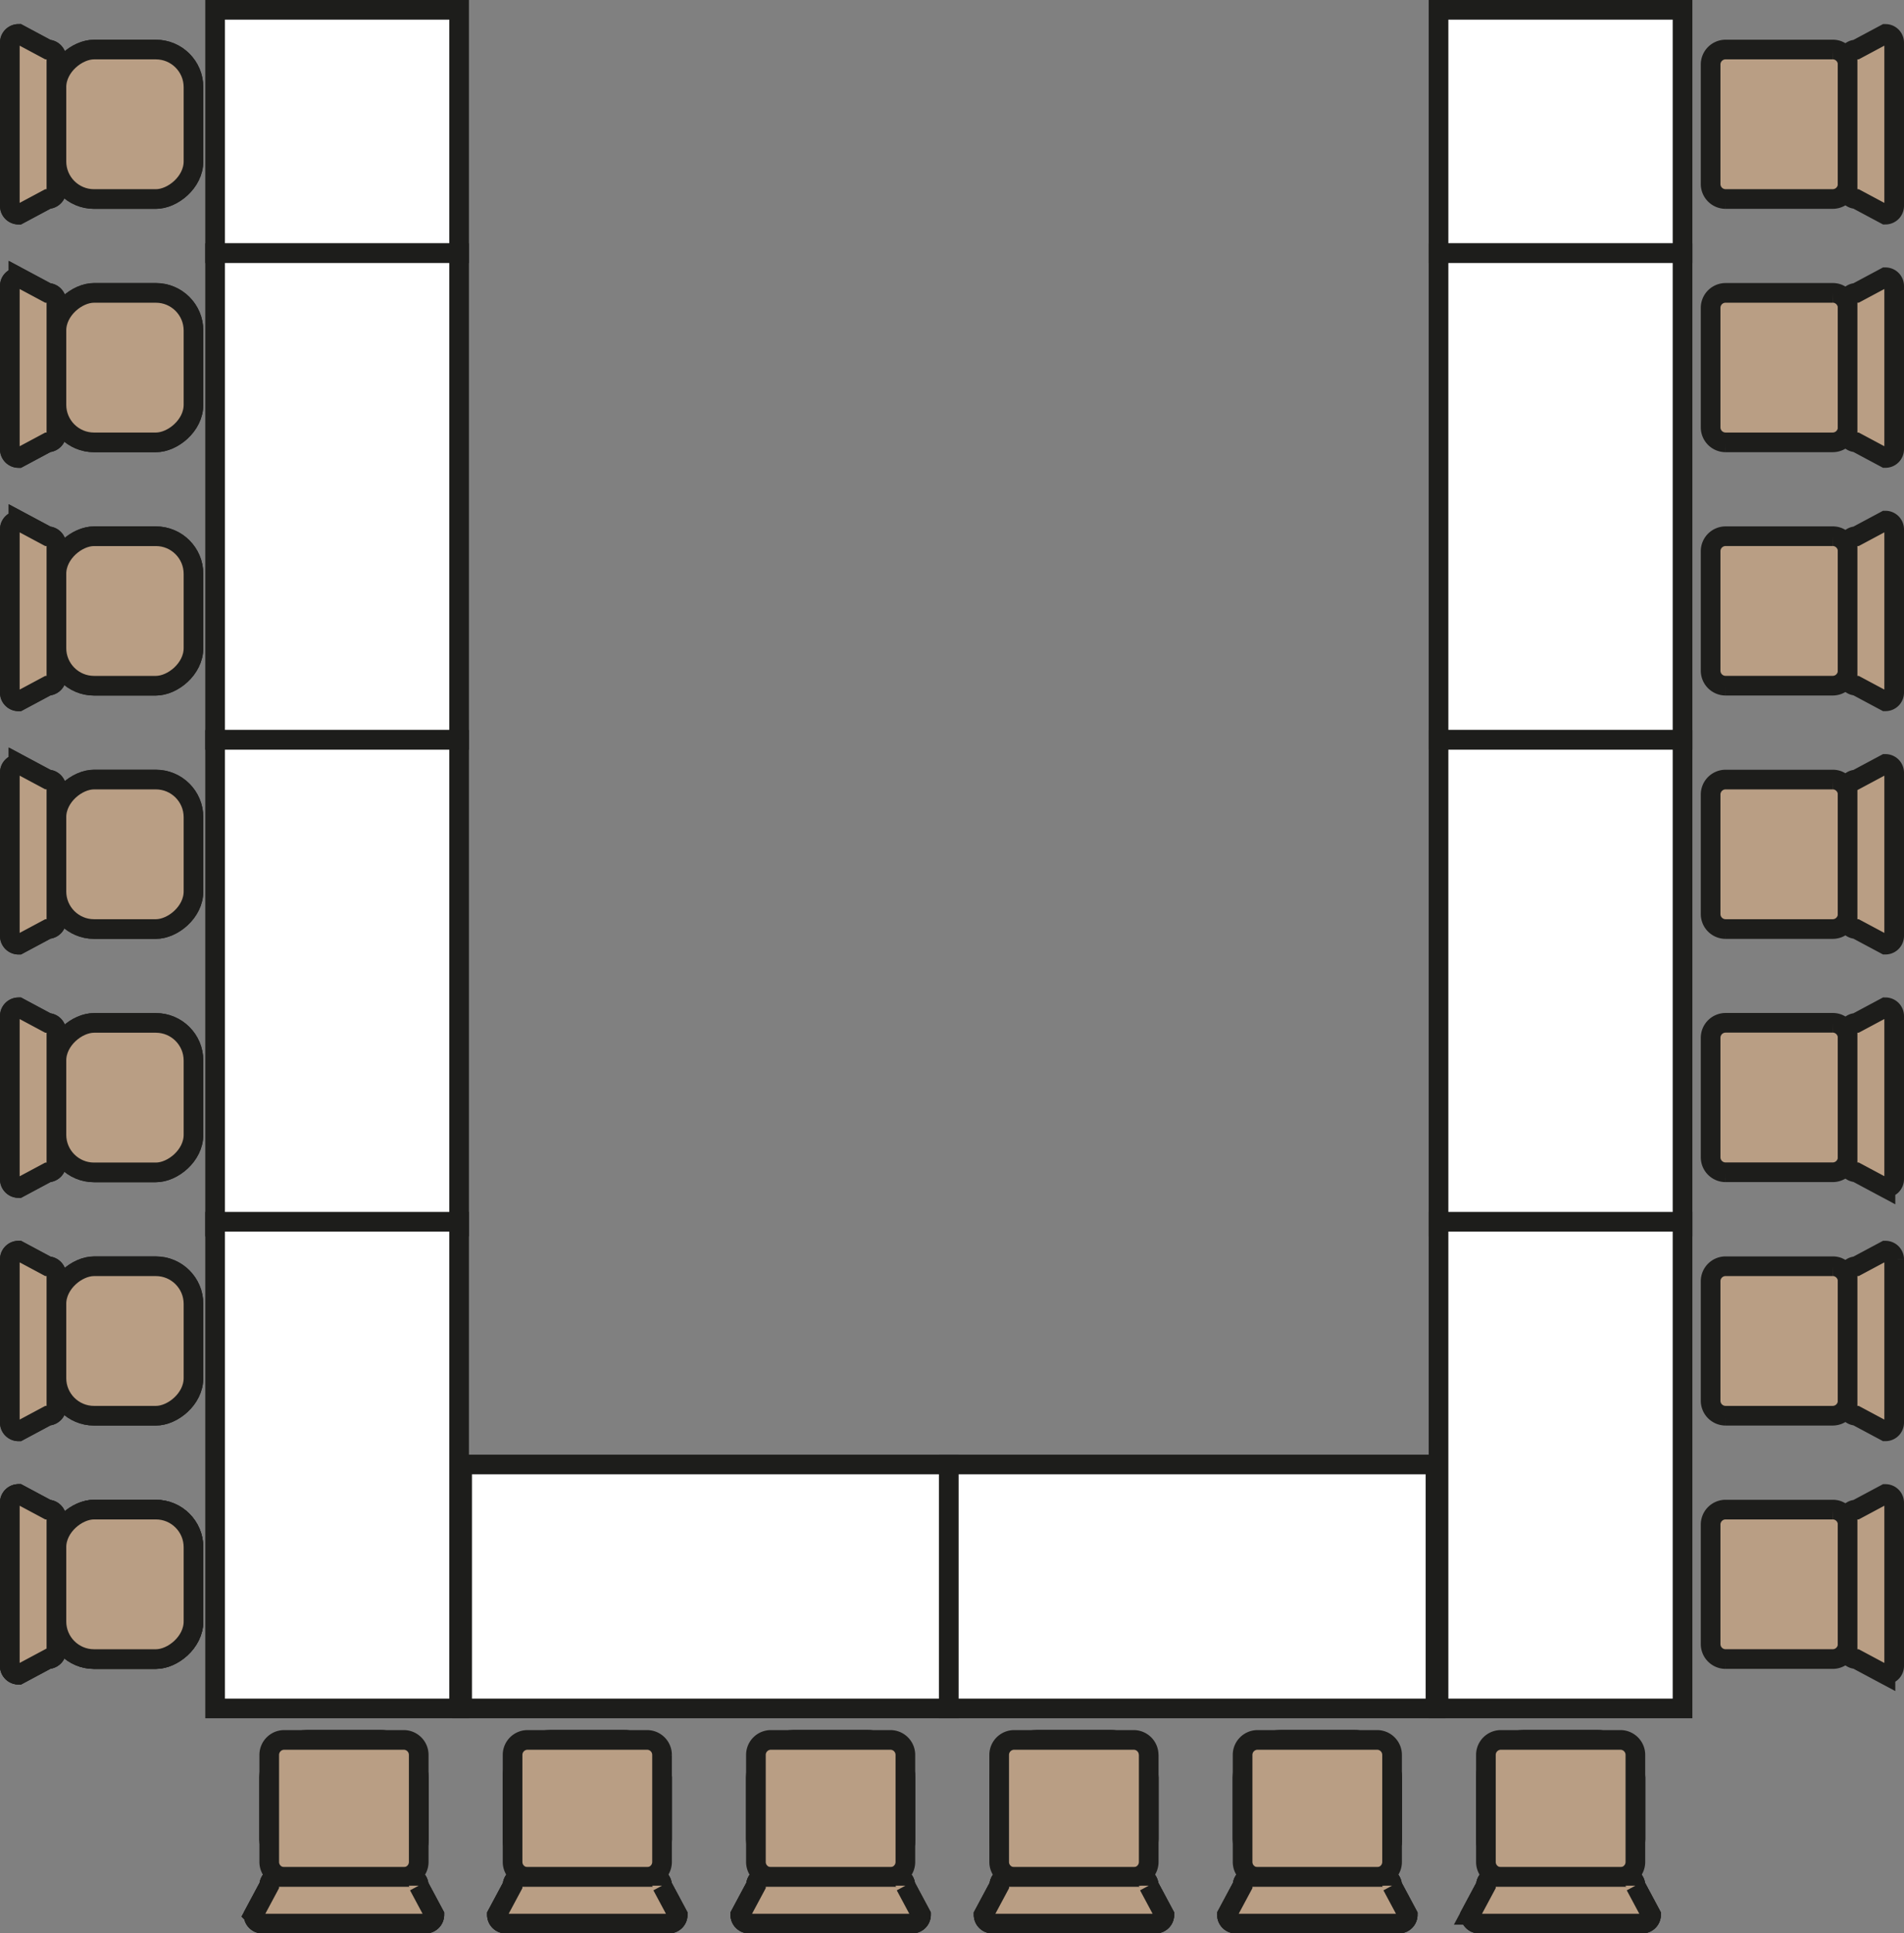 <svg xmlns="http://www.w3.org/2000/svg" width="96.891" height="98.383" viewBox="0 0 96.891 98.383">
  <rect x="0" y="0" width="96.891" height="98.383" fill="#808080" stroke="none"/>
  <g id="Gruppe_344" data-name="Gruppe 344" transform="translate(-1827.76 -200.034)">
    <rect id="Rechteck_303" data-name="Rechteck 303" width="12.383" height="12.417" transform="translate(1838.706 212.917) rotate(-90)" fill="#fff" stroke="#1d1d1b" stroke-miterlimit="10" stroke-width="1"/>
    <rect id="Rechteck_304" data-name="Rechteck 304" width="24.766" height="12.417" transform="translate(1838.706 237.683) rotate(-90)" fill="#fff" stroke="#1d1d1b" stroke-miterlimit="10" stroke-width="1"/>
    <rect id="Rechteck_305" data-name="Rechteck 305" width="24.766" height="12.417" transform="translate(1838.706 262.448) rotate(-90)" fill="#fff" stroke="#1d1d1b" stroke-miterlimit="10" stroke-width="1"/>
    <rect id="Rechteck_306" data-name="Rechteck 306" width="24.766" height="12.417" transform="translate(1838.706 286.972) rotate(-90)" fill="#fff" stroke="#1d1d1b" stroke-miterlimit="10" stroke-width="1"/>
    <rect id="Rechteck_307" data-name="Rechteck 307" width="12.383" height="12.417" transform="translate(1900.964 212.917) rotate(-90)" fill="#fff" stroke="#1d1d1b" stroke-miterlimit="10" stroke-width="1"/>
    <rect id="Rechteck_308" data-name="Rechteck 308" width="24.766" height="12.417" transform="translate(1900.964 237.683) rotate(-90)" fill="#fff" stroke="#1d1d1b" stroke-miterlimit="10" stroke-width="1"/>
    <rect id="Rechteck_309" data-name="Rechteck 309" width="24.766" height="12.417" transform="translate(1900.964 262.448) rotate(-90)" fill="#fff" stroke="#1d1d1b" stroke-miterlimit="10" stroke-width="1"/>
    <rect id="Rechteck_310" data-name="Rechteck 310" width="24.766" height="12.417" transform="translate(1900.964 286.972) rotate(-90)" fill="#fff" stroke="#1d1d1b" stroke-miterlimit="10" stroke-width="1"/>
    <rect id="Rechteck_311" data-name="Rechteck 311" width="24.766" height="12.417" transform="translate(1876.043 286.972) rotate(180)" fill="#fff" stroke="#1d1d1b" stroke-miterlimit="10" stroke-width="1"/>
    <rect id="Rechteck_312" data-name="Rechteck 312" width="24.766" height="12.417" transform="translate(1900.809 286.972) rotate(180)" fill="#fff" stroke="#1d1d1b" stroke-miterlimit="10" stroke-width="1"/>
    <g id="Gruppe_311" data-name="Gruppe 311" transform="translate(1828.26 201.76)">
      <rect id="Rechteck_313" data-name="Rechteck 313" width="7.607" height="6.975" rx="1.915" transform="translate(2.371 8.402) rotate(-90)" fill="#b99e84" stroke="#1d1d1b" stroke-miterlimit="10" stroke-width="1"/>
      <path id="Pfad_286" data-name="Pfad 286" d="M1828.26,204.064v8.309a.445.445,0,0,0,.443.444l1.484-.794a.445.445,0,0,0,.443-.444v-6.721a.444.444,0,0,0-.443-.443l-1.484-.794A.444.444,0,0,0,1828.26,204.064Z" transform="translate(-1828.26 -203.621)" fill="#b99e84" stroke="#1d1d1b" stroke-miterlimit="10" stroke-width="1"/>
    </g>
    <g id="Gruppe_312" data-name="Gruppe 312" transform="translate(1828.26 214.143)">
      <rect id="Rechteck_314" data-name="Rechteck 314" width="7.607" height="6.975" rx="1.915" transform="translate(2.371 8.402) rotate(-90)" fill="#b99e84" stroke="#1d1d1b" stroke-miterlimit="10" stroke-width="1"/>
      <path id="Pfad_287" data-name="Pfad 287" d="M1828.26,235.246v8.309a.445.445,0,0,0,.443.444l1.484-.794a.445.445,0,0,0,.443-.444v-6.72a.444.444,0,0,0-.443-.444l-1.484-.794A.444.444,0,0,0,1828.26,235.246Z" transform="translate(-1828.26 -234.802)" fill="#b99e84" stroke="#1d1d1b" stroke-miterlimit="10" stroke-width="1"/>
    </g>
    <g id="Gruppe_313" data-name="Gruppe 313" transform="translate(1828.26 226.526)">
      <rect id="Rechteck_315" data-name="Rechteck 315" width="7.607" height="6.975" rx="1.915" transform="translate(2.371 8.402) rotate(-90)" fill="#b99e84" stroke="#1d1d1b" stroke-miterlimit="10" stroke-width="1"/>
      <path id="Pfad_288" data-name="Pfad 288" d="M1828.26,266.427v8.309a.444.444,0,0,0,.443.444l1.484-.794a.444.444,0,0,0,.443-.444v-6.72a.445.445,0,0,0-.443-.444l-1.484-.794A.445.445,0,0,0,1828.26,266.427Z" transform="translate(-1828.26 -265.983)" fill="#b99e84" stroke="#1d1d1b" stroke-miterlimit="10" stroke-width="1"/>
    </g>
    <g id="Gruppe_314" data-name="Gruppe 314" transform="translate(1828.26 238.908)">
      <rect id="Rechteck_316" data-name="Rechteck 316" width="7.607" height="6.975" rx="1.915" transform="translate(2.371 8.402) rotate(-90)" fill="#b99e84" stroke="#1d1d1b" stroke-miterlimit="10" stroke-width="1"/>
      <path id="Pfad_289" data-name="Pfad 289" d="M1828.26,297.608v8.309a.444.444,0,0,0,.443.443l1.484-.794a.444.444,0,0,0,.443-.443V298.4a.445.445,0,0,0-.443-.444l-1.484-.794A.445.445,0,0,0,1828.26,297.608Z" transform="translate(-1828.26 -297.164)" fill="#b99e84" stroke="#1d1d1b" stroke-miterlimit="10" stroke-width="1"/>
    </g>
    <g id="Gruppe_315" data-name="Gruppe 315" transform="translate(1828.26 251.291)">
      <rect id="Rechteck_317" data-name="Rechteck 317" width="7.607" height="6.975" rx="1.915" transform="translate(2.371 8.402) rotate(-90)" fill="#b99e84" stroke="#1d1d1b" stroke-miterlimit="10" stroke-width="1"/>
      <path id="Pfad_290" data-name="Pfad 290" d="M1828.26,328.789V337.1a.444.444,0,0,0,.443.443l1.484-.794a.444.444,0,0,0,.443-.443v-6.721a.445.445,0,0,0-.443-.444l-1.484-.794A.445.445,0,0,0,1828.26,328.789Z" transform="translate(-1828.26 -328.345)" fill="#b99e84" stroke="#1d1d1b" stroke-miterlimit="10" stroke-width="1"/>
    </g>
    <g id="Gruppe_316" data-name="Gruppe 316" transform="translate(1828.26 263.674)">
      <rect id="Rechteck_318" data-name="Rechteck 318" width="7.607" height="6.975" rx="1.915" transform="translate(2.371 8.402) rotate(-90)" fill="#b99e84" stroke="#1d1d1b" stroke-miterlimit="10" stroke-width="1"/>
      <path id="Pfad_291" data-name="Pfad 291" d="M1828.26,359.97v8.309a.444.444,0,0,0,.443.443l1.484-.794a.444.444,0,0,0,.443-.443v-6.721a.445.445,0,0,0-.443-.444l-1.484-.794A.445.445,0,0,0,1828.26,359.97Z" transform="translate(-1828.26 -359.526)" fill="#b99e84" stroke="#1d1d1b" stroke-miterlimit="10" stroke-width="1"/>
    </g>
    <g id="Gruppe_317" data-name="Gruppe 317" transform="translate(1828.26 276.058)">
      <rect id="Rechteck_319" data-name="Rechteck 319" width="7.607" height="6.975" rx="1.915" transform="translate(2.371 8.401) rotate(-90)" fill="#b99e84" stroke="#1d1d1b" stroke-miterlimit="10" stroke-width="1"/>
      <path id="Pfad_292" data-name="Pfad 292" d="M1828.26,391.151v8.309a.444.444,0,0,0,.443.443l1.484-.794a.444.444,0,0,0,.443-.443v-6.721a.444.444,0,0,0-.443-.443l-1.484-.794A.444.444,0,0,0,1828.26,391.151Z" transform="translate(-1828.26 -390.708)" fill="#b99e84" stroke="#1d1d1b" stroke-miterlimit="10" stroke-width="1"/>
    </g>
    <g id="Gruppe_318" data-name="Gruppe 318" transform="translate(1828.26 201.76)">
      <rect id="Rechteck_320" data-name="Rechteck 320" width="7.607" height="6.975" rx="1.915" transform="translate(2.371 8.402) rotate(-90)" fill="#b99e84" stroke="#1d1d1b" stroke-miterlimit="10" stroke-width="1"/>
      <path id="Pfad_293" data-name="Pfad 293" d="M1828.26,204.064v8.309a.445.445,0,0,0,.443.444l1.484-.794a.445.445,0,0,0,.443-.444v-6.721a.444.444,0,0,0-.443-.443l-1.484-.794A.444.444,0,0,0,1828.26,204.064Z" transform="translate(-1828.26 -203.621)" fill="#b99e84" stroke="#1d1d1b" stroke-miterlimit="10" stroke-width="1"/>
    </g>
    <g id="Gruppe_319" data-name="Gruppe 319" transform="translate(1828.26 214.143)">
      <rect id="Rechteck_321" data-name="Rechteck 321" width="7.607" height="6.975" rx="1.915" transform="translate(2.371 8.402) rotate(-90)" fill="#b99e84" stroke="#1d1d1b" stroke-miterlimit="10" stroke-width="1"/>
      <path id="Pfad_294" data-name="Pfad 294" d="M1828.26,235.246v8.309a.445.445,0,0,0,.443.444l1.484-.794a.445.445,0,0,0,.443-.444v-6.72a.444.444,0,0,0-.443-.444l-1.484-.794A.444.444,0,0,0,1828.26,235.246Z" transform="translate(-1828.26 -234.802)" fill="#b99e84" stroke="#1d1d1b" stroke-miterlimit="10" stroke-width="1"/>
    </g>
    <g id="Gruppe_320" data-name="Gruppe 320" transform="translate(1828.26 226.526)">
      <rect id="Rechteck_322" data-name="Rechteck 322" width="7.607" height="6.975" rx="1.915" transform="translate(2.371 8.402) rotate(-90)" fill="#b99e84" stroke="#1d1d1b" stroke-miterlimit="10" stroke-width="1"/>
      <path id="Pfad_295" data-name="Pfad 295" d="M1828.26,266.427v8.309a.444.444,0,0,0,.443.444l1.484-.794a.444.444,0,0,0,.443-.444v-6.72a.445.445,0,0,0-.443-.444l-1.484-.794A.445.445,0,0,0,1828.26,266.427Z" transform="translate(-1828.26 -265.983)" fill="#b99e84" stroke="#1d1d1b" stroke-miterlimit="10" stroke-width="1"/>
    </g>
    <g id="Gruppe_321" data-name="Gruppe 321" transform="translate(1828.26 238.908)">
      <rect id="Rechteck_323" data-name="Rechteck 323" width="7.607" height="6.975" rx="1.915" transform="translate(2.371 8.402) rotate(-90)" fill="#b99e84" stroke="#1d1d1b" stroke-miterlimit="10" stroke-width="1"/>
      <path id="Pfad_296" data-name="Pfad 296" d="M1828.26,297.608v8.309a.444.444,0,0,0,.443.443l1.484-.794a.444.444,0,0,0,.443-.443V298.4a.445.445,0,0,0-.443-.444l-1.484-.794A.445.445,0,0,0,1828.26,297.608Z" transform="translate(-1828.26 -297.164)" fill="#b99e84" stroke="#1d1d1b" stroke-miterlimit="10" stroke-width="1"/>
    </g>
    <g id="Gruppe_322" data-name="Gruppe 322" transform="translate(1828.26 251.291)">
      <rect id="Rechteck_324" data-name="Rechteck 324" width="7.607" height="6.975" rx="1.915" transform="translate(2.371 8.402) rotate(-90)" fill="#b99e84" stroke="#1d1d1b" stroke-miterlimit="10" stroke-width="1"/>
      <path id="Pfad_297" data-name="Pfad 297" d="M1828.26,328.789V337.1a.444.444,0,0,0,.443.443l1.484-.794a.444.444,0,0,0,.443-.443v-6.721a.445.445,0,0,0-.443-.444l-1.484-.794A.445.445,0,0,0,1828.26,328.789Z" transform="translate(-1828.26 -328.345)" fill="#b99e84" stroke="#1d1d1b" stroke-miterlimit="10" stroke-width="1"/>
    </g>
    <g id="Gruppe_323" data-name="Gruppe 323" transform="translate(1828.26 263.674)">
      <rect id="Rechteck_325" data-name="Rechteck 325" width="7.607" height="6.975" rx="1.915" transform="translate(2.371 8.402) rotate(-90)" fill="#b99e84" stroke="#1d1d1b" stroke-miterlimit="10" stroke-width="1"/>
      <path id="Pfad_298" data-name="Pfad 298" d="M1828.26,359.97v8.309a.444.444,0,0,0,.443.443l1.484-.794a.444.444,0,0,0,.443-.443v-6.721a.445.445,0,0,0-.443-.444l-1.484-.794A.445.445,0,0,0,1828.26,359.97Z" transform="translate(-1828.26 -359.526)" fill="#b99e84" stroke="#1d1d1b" stroke-miterlimit="10" stroke-width="1"/>
    </g>
    <g id="Gruppe_324" data-name="Gruppe 324" transform="translate(1828.26 276.058)">
      <rect id="Rechteck_326" data-name="Rechteck 326" width="7.607" height="6.975" rx="1.915" transform="translate(2.371 8.401) rotate(-90)" fill="#b99e84" stroke="#1d1d1b" stroke-miterlimit="10" stroke-width="1"/>
      <path id="Pfad_299" data-name="Pfad 299" d="M1828.26,391.151v8.309a.444.444,0,0,0,.443.443l1.484-.794a.444.444,0,0,0,.443-.443v-6.721a.444.444,0,0,0-.443-.443l-1.484-.794A.444.444,0,0,0,1828.26,391.151Z" transform="translate(-1828.26 -390.708)" fill="#b99e84" stroke="#1d1d1b" stroke-miterlimit="10" stroke-width="1"/>
    </g>
    <g id="Gruppe_325" data-name="Gruppe 325" transform="translate(1828.26 276.058)">
      <rect id="Rechteck_327" data-name="Rechteck 327" width="7.607" height="6.975" rx="1.915" transform="translate(2.371 8.401) rotate(-90)" fill="#b99e84" stroke="#1d1d1b" stroke-miterlimit="10" stroke-width="1"/>
      <path id="Pfad_300" data-name="Pfad 300" d="M1828.26,391.151v8.309a.444.444,0,0,0,.443.443l1.484-.794a.444.444,0,0,0,.443-.443v-6.721a.444.444,0,0,0-.443-.443l-1.484-.794A.444.444,0,0,0,1828.26,391.151Z" transform="translate(-1828.26 -390.708)" fill="#b99e84" stroke="#1d1d1b" stroke-miterlimit="10" stroke-width="1"/>
    </g>
    <path id="Pfad_301" data-name="Pfad 301" d="M2052.7,392.768a.763.763,0,0,1,.466.7v6.086a.763.763,0,0,1-.761.76h-5.454a.763.763,0,0,1-.76-.76v-6.086a.763.763,0,0,1,.76-.76h5.454a.748.748,0,0,1,.3.06" transform="translate(-131.381 -115.856)" fill="#b99e84" stroke="#1d1d1b" stroke-miterlimit="10" stroke-width="1"/>
    <path id="Pfad_302" data-name="Pfad 302" d="M2066.121,391.151a.444.444,0,0,0-.443-.443l-1.485.794a.444.444,0,0,0-.443.443v6.721a.444.444,0,0,0,.443.443l1.485.794a.444.444,0,0,0,.443-.443v-8.309" transform="translate(-141.97 -114.65)" fill="#b99e84" stroke="#1d1d1b" stroke-miterlimit="10" stroke-width="1"/>
    <path id="Pfad_303" data-name="Pfad 303" d="M2052.7,361.586a.763.763,0,0,1,.466.7v6.086a.763.763,0,0,1-.761.76h-5.454a.763.763,0,0,1-.76-.76v-6.086a.763.763,0,0,1,.76-.761h5.454a.747.747,0,0,1,.3.06" transform="translate(-131.381 -97.057)" fill="#b99e84" stroke="#1d1d1b" stroke-miterlimit="10" stroke-width="1"/>
    <path id="Pfad_304" data-name="Pfad 304" d="M2066.121,359.97a.445.445,0,0,0-.443-.444l-1.485.794a.445.445,0,0,0-.443.444v6.721a.444.444,0,0,0,.443.443l1.485.794a.444.444,0,0,0,.443-.443V359.97" transform="translate(-141.97 -95.852)" fill="#b99e84" stroke="#1d1d1b" stroke-miterlimit="10" stroke-width="1"/>
    <path id="Pfad_305" data-name="Pfad 305" d="M2052.7,330.4a.764.764,0,0,1,.466.7v6.086a.763.763,0,0,1-.761.76h-5.454a.763.763,0,0,1-.76-.76v-6.086a.763.763,0,0,1,.76-.76h5.454a.754.754,0,0,1,.3.06" transform="translate(-131.381 -78.259)" fill="#b99e84" stroke="#1d1d1b" stroke-miterlimit="10" stroke-width="1"/>
    <path id="Pfad_306" data-name="Pfad 306" d="M2066.121,328.789a.445.445,0,0,0-.443-.444l-1.485.794a.445.445,0,0,0-.443.444V336.3a.444.444,0,0,0,.443.443l1.485.794a.444.444,0,0,0,.443-.443v-8.309" transform="translate(-141.97 -77.054)" fill="#b99e84" stroke="#1d1d1b" stroke-miterlimit="10" stroke-width="1"/>
    <path id="Pfad_307" data-name="Pfad 307" d="M2052.7,299.224a.764.764,0,0,1,.466.7v6.086a.763.763,0,0,1-.761.761h-5.454a.763.763,0,0,1-.76-.761v-6.086a.763.763,0,0,1,.76-.76h5.454a.754.754,0,0,1,.3.06" transform="translate(-131.381 -59.461)" fill="#b99e84" stroke="#1d1d1b" stroke-miterlimit="10" stroke-width="1"/>
    <path id="Pfad_308" data-name="Pfad 308" d="M2066.121,297.608a.445.445,0,0,0-.443-.444l-1.485.794a.445.445,0,0,0-.443.444v6.721a.444.444,0,0,0,.443.443l1.485.794a.444.444,0,0,0,.443-.443v-8.309" transform="translate(-141.97 -58.256)" fill="#b99e84" stroke="#1d1d1b" stroke-miterlimit="10" stroke-width="1"/>
    <path id="Pfad_309" data-name="Pfad 309" d="M2052.7,268.043a.764.764,0,0,1,.466.7v6.086a.763.763,0,0,1-.761.76h-5.454a.763.763,0,0,1-.76-.76v-6.086a.763.763,0,0,1,.76-.76h5.454a.755.755,0,0,1,.3.06" transform="translate(-131.381 -40.663)" fill="#b99e84" stroke="#1d1d1b" stroke-miterlimit="10" stroke-width="1"/>
    <path id="Pfad_310" data-name="Pfad 310" d="M2066.121,266.427a.445.445,0,0,0-.443-.444l-1.485.794a.445.445,0,0,0-.443.444v6.72a.445.445,0,0,0,.443.444l1.485.794a.444.444,0,0,0,.443-.444v-8.309" transform="translate(-141.97 -39.457)" fill="#b99e84" stroke="#1d1d1b" stroke-miterlimit="10" stroke-width="1"/>
    <path id="Pfad_311" data-name="Pfad 311" d="M2052.7,236.862a.764.764,0,0,1,.466.7v6.086a.763.763,0,0,1-.761.761h-5.454a.763.763,0,0,1-.76-.761v-6.086a.763.763,0,0,1,.76-.76h5.454a.755.755,0,0,1,.3.06" transform="translate(-131.381 -21.865)" fill="#b99e84" stroke="#1d1d1b" stroke-miterlimit="10" stroke-width="1"/>
    <path id="Pfad_312" data-name="Pfad 312" d="M2066.121,235.246a.444.444,0,0,0-.443-.444l-1.485.794a.445.445,0,0,0-.443.444v6.72a.445.445,0,0,0,.443.444l1.485.794a.445.445,0,0,0,.443-.444v-8.309" transform="translate(-141.97 -20.659)" fill="#b99e84" stroke="#1d1d1b" stroke-miterlimit="10" stroke-width="1"/>
    <path id="Pfad_313" data-name="Pfad 313" d="M2052.7,205.681a.764.764,0,0,1,.466.7v6.086a.763.763,0,0,1-.761.761h-5.454a.763.763,0,0,1-.76-.761v-6.086a.763.763,0,0,1,.76-.76h5.454a.755.755,0,0,1,.3.06" transform="translate(-131.381 -3.067)" fill="#b99e84" stroke="#1d1d1b" stroke-miterlimit="10" stroke-width="1"/>
    <path id="Pfad_314" data-name="Pfad 314" d="M2066.121,204.064a.444.444,0,0,0-.443-.443l-1.485.794a.444.444,0,0,0-.443.443v6.721a.445.445,0,0,0,.443.444l1.485.794a.445.445,0,0,0,.443-.444v-8.309" transform="translate(-141.97 -1.861)" fill="#b99e84" stroke="#1d1d1b" stroke-miterlimit="10" stroke-width="1"/>
    <g id="Gruppe_328" data-name="Gruppe 328" transform="translate(1840.666 288.571)">
      <g id="Gruppe_326" data-name="Gruppe 326" transform="translate(0 0)">
        <rect id="Rechteck_328" data-name="Rechteck 328" width="7.607" height="6.975" rx="1.915" transform="translate(8.401 6.975) rotate(180)" fill="#b99e84" stroke="#1d1d1b" stroke-miterlimit="10" stroke-width="1"/>
        <path id="Pfad_315" data-name="Pfad 315" d="M1859.942,442.152h8.309a.445.445,0,0,0,.444-.444l-.794-1.484a.445.445,0,0,0-.444-.444h-6.721a.445.445,0,0,0-.443.444l-.794,1.484A.445.445,0,0,0,1859.942,442.152Z" transform="translate(-1859.499 -432.806)" fill="#b99e84" stroke="#1d1d1b" stroke-miterlimit="10" stroke-width="1"/>
      </g>
      <g id="Gruppe_327" data-name="Gruppe 327" transform="translate(0 0)">
        <rect id="Rechteck_329" data-name="Rechteck 329" width="7.607" height="6.975" rx="1.915" transform="translate(8.401 6.975) rotate(180)" fill="#b99e84" stroke="#1d1d1b" stroke-miterlimit="10" stroke-width="1"/>
        <path id="Pfad_316" data-name="Pfad 316" d="M1859.942,442.152h8.309a.445.445,0,0,0,.444-.444l-.794-1.484a.445.445,0,0,0-.444-.444h-6.721a.445.445,0,0,0-.443.444l-.794,1.484A.445.445,0,0,0,1859.942,442.152Z" transform="translate(-1859.499 -432.806)" fill="#b99e84" stroke="#1d1d1b" stroke-miterlimit="10" stroke-width="1"/>
      </g>
      <path id="Pfad_317" data-name="Pfad 317" d="M1869.107,422.978v5.454a.763.763,0,0,1-.761.76h-6.086a.763.763,0,0,1-.76-.76v-5.454a.763.763,0,0,1,.76-.76h6.086a.763.763,0,0,1,.761.76" transform="translate(-1860.705 -422.217)" fill="#b99e84" stroke="#1d1d1b" stroke-miterlimit="10" stroke-width="1"/>
      <path id="Pfad_318" data-name="Pfad 318" d="M1867.9,440.225a.445.445,0,0,0-.444-.444h-6.721a.445.445,0,0,0-.443.444l-.794,1.484a.445.445,0,0,0,.443.444h8.309a.445.445,0,0,0,.444-.444l-.794-1.484" transform="translate(-1859.499 -432.806)" fill="#b99e84" stroke="#1d1d1b" stroke-miterlimit="10" stroke-width="1"/>
    </g>
    <g id="Gruppe_331" data-name="Gruppe 331" transform="translate(1853.049 288.571)">
      <g id="Gruppe_329" data-name="Gruppe 329" transform="translate(0 0)">
        <rect id="Rechteck_330" data-name="Rechteck 330" width="7.607" height="6.975" rx="1.915" transform="translate(8.401 6.975) rotate(180)" fill="#b99e84" stroke="#1d1d1b" stroke-miterlimit="10" stroke-width="1"/>
        <path id="Pfad_319" data-name="Pfad 319" d="M1891.123,442.152h8.309a.445.445,0,0,0,.444-.444l-.794-1.484a.445.445,0,0,0-.444-.444h-6.721a.445.445,0,0,0-.443.444l-.794,1.484A.445.445,0,0,0,1891.123,442.152Z" transform="translate(-1890.68 -432.806)" fill="#b99e84" stroke="#1d1d1b" stroke-miterlimit="10" stroke-width="1"/>
      </g>
      <g id="Gruppe_330" data-name="Gruppe 330" transform="translate(0 0)">
        <rect id="Rechteck_331" data-name="Rechteck 331" width="7.607" height="6.975" rx="1.915" transform="translate(8.401 6.975) rotate(180)" fill="#b99e84" stroke="#1d1d1b" stroke-miterlimit="10" stroke-width="1"/>
        <path id="Pfad_320" data-name="Pfad 320" d="M1891.123,442.152h8.309a.445.445,0,0,0,.444-.444l-.794-1.484a.445.445,0,0,0-.444-.444h-6.721a.445.445,0,0,0-.443.444l-.794,1.484A.445.445,0,0,0,1891.123,442.152Z" transform="translate(-1890.68 -432.806)" fill="#b99e84" stroke="#1d1d1b" stroke-miterlimit="10" stroke-width="1"/>
      </g>
      <path id="Pfad_321" data-name="Pfad 321" d="M1900.287,422.978v5.454a.763.763,0,0,1-.76.76h-6.086a.763.763,0,0,1-.76-.76v-5.454a.763.763,0,0,1,.76-.76h6.086a.763.763,0,0,1,.76.76" transform="translate(-1891.886 -422.217)" fill="#b99e84" stroke="#1d1d1b" stroke-miterlimit="10" stroke-width="1"/>
      <path id="Pfad_322" data-name="Pfad 322" d="M1899.082,440.225a.445.445,0,0,0-.444-.444h-6.721a.445.445,0,0,0-.443.444l-.794,1.484a.445.445,0,0,0,.443.444h8.309a.445.445,0,0,0,.444-.444l-.794-1.484" transform="translate(-1890.68 -432.806)" fill="#b99e84" stroke="#1d1d1b" stroke-miterlimit="10" stroke-width="1"/>
    </g>
    <g id="Gruppe_334" data-name="Gruppe 334" transform="translate(1865.432 288.571)">
      <g id="Gruppe_332" data-name="Gruppe 332" transform="translate(0 0)">
        <rect id="Rechteck_332" data-name="Rechteck 332" width="7.607" height="6.975" rx="1.915" transform="translate(8.402 6.975) rotate(180)" fill="#b99e84" stroke="#1d1d1b" stroke-miterlimit="10" stroke-width="1"/>
        <path id="Pfad_323" data-name="Pfad 323" d="M1922.3,442.152h8.309a.445.445,0,0,0,.444-.444l-.794-1.484a.445.445,0,0,0-.444-.444H1923.1a.445.445,0,0,0-.443.444l-.794,1.484A.445.445,0,0,0,1922.3,442.152Z" transform="translate(-1921.861 -432.806)" fill="#b99e84" stroke="#1d1d1b" stroke-miterlimit="10" stroke-width="1"/>
      </g>
      <g id="Gruppe_333" data-name="Gruppe 333" transform="translate(0 0)">
        <rect id="Rechteck_333" data-name="Rechteck 333" width="7.607" height="6.975" rx="1.915" transform="translate(8.402 6.975) rotate(180)" fill="#b99e84" stroke="#1d1d1b" stroke-miterlimit="10" stroke-width="1"/>
        <path id="Pfad_324" data-name="Pfad 324" d="M1922.3,442.152h8.309a.445.445,0,0,0,.444-.444l-.794-1.484a.445.445,0,0,0-.444-.444H1923.1a.445.445,0,0,0-.443.444l-.794,1.484A.445.445,0,0,0,1922.3,442.152Z" transform="translate(-1921.861 -432.806)" fill="#b99e84" stroke="#1d1d1b" stroke-miterlimit="10" stroke-width="1"/>
      </g>
      <path id="Pfad_325" data-name="Pfad 325" d="M1931.468,422.978v5.454a.763.763,0,0,1-.76.76h-6.086a.763.763,0,0,1-.76-.76v-5.454a.763.763,0,0,1,.76-.76h6.086a.763.763,0,0,1,.76.76" transform="translate(-1923.067 -422.217)" fill="#b99e84" stroke="#1d1d1b" stroke-miterlimit="10" stroke-width="1"/>
      <path id="Pfad_326" data-name="Pfad 326" d="M1930.263,440.225a.445.445,0,0,0-.444-.444H1923.1a.445.445,0,0,0-.443.444l-.794,1.484a.445.445,0,0,0,.443.444h8.309a.445.445,0,0,0,.444-.444l-.794-1.484" transform="translate(-1921.861 -432.806)" fill="#b99e84" stroke="#1d1d1b" stroke-miterlimit="10" stroke-width="1"/>
    </g>
    <g id="Gruppe_337" data-name="Gruppe 337" transform="translate(1877.815 288.571)">
      <g id="Gruppe_335" data-name="Gruppe 335" transform="translate(0 0)">
        <rect id="Rechteck_334" data-name="Rechteck 334" width="7.607" height="6.975" rx="1.915" transform="translate(8.402 6.975) rotate(180)" fill="#b99e84" stroke="#1d1d1b" stroke-miterlimit="10" stroke-width="1"/>
        <path id="Pfad_327" data-name="Pfad 327" d="M1953.485,442.152h8.309a.445.445,0,0,0,.443-.444l-.794-1.484a.445.445,0,0,0-.443-.444h-6.721a.445.445,0,0,0-.443.444l-.794,1.484A.445.445,0,0,0,1953.485,442.152Z" transform="translate(-1953.042 -432.806)" fill="#b99e84" stroke="#1d1d1b" stroke-miterlimit="10" stroke-width="1"/>
      </g>
      <g id="Gruppe_336" data-name="Gruppe 336" transform="translate(0 0)">
        <rect id="Rechteck_335" data-name="Rechteck 335" width="7.607" height="6.975" rx="1.915" transform="translate(8.402 6.975) rotate(180)" fill="#b99e84" stroke="#1d1d1b" stroke-miterlimit="10" stroke-width="1"/>
        <path id="Pfad_328" data-name="Pfad 328" d="M1953.485,442.152h8.309a.445.445,0,0,0,.443-.444l-.794-1.484a.445.445,0,0,0-.443-.444h-6.721a.445.445,0,0,0-.443.444l-.794,1.484A.445.445,0,0,0,1953.485,442.152Z" transform="translate(-1953.042 -432.806)" fill="#b99e84" stroke="#1d1d1b" stroke-miterlimit="10" stroke-width="1"/>
      </g>
      <path id="Pfad_329" data-name="Pfad 329" d="M1962.649,422.978v5.454a.763.763,0,0,1-.76.76H1955.8a.763.763,0,0,1-.761-.76v-5.454a.763.763,0,0,1,.761-.76h6.086a.763.763,0,0,1,.76.76" transform="translate(-1954.248 -422.217)" fill="#b99e84" stroke="#1d1d1b" stroke-miterlimit="10" stroke-width="1"/>
      <path id="Pfad_330" data-name="Pfad 330" d="M1961.444,440.225a.445.445,0,0,0-.443-.444h-6.721a.445.445,0,0,0-.443.444l-.794,1.484a.445.445,0,0,0,.443.444h8.309a.445.445,0,0,0,.443-.444l-.794-1.484" transform="translate(-1953.042 -432.806)" fill="#b99e84" stroke="#1d1d1b" stroke-miterlimit="10" stroke-width="1"/>
    </g>
    <g id="Gruppe_340" data-name="Gruppe 340" transform="translate(1890.198 288.571)">
      <g id="Gruppe_338" data-name="Gruppe 338" transform="translate(0 0)">
        <rect id="Rechteck_336" data-name="Rechteck 336" width="7.607" height="6.975" rx="1.915" transform="translate(8.402 6.975) rotate(180)" fill="#b99e84" stroke="#1d1d1b" stroke-miterlimit="10" stroke-width="1"/>
        <path id="Pfad_331" data-name="Pfad 331" d="M1984.667,442.152h8.309a.445.445,0,0,0,.443-.444l-.794-1.484a.445.445,0,0,0-.444-.444h-6.72a.445.445,0,0,0-.443.444l-.794,1.484A.445.445,0,0,0,1984.667,442.152Z" transform="translate(-1984.223 -432.806)" fill="#b99e84" stroke="#1d1d1b" stroke-miterlimit="10" stroke-width="1"/>
      </g>
      <g id="Gruppe_339" data-name="Gruppe 339" transform="translate(0 0)">
        <rect id="Rechteck_337" data-name="Rechteck 337" width="7.607" height="6.975" rx="1.915" transform="translate(8.402 6.975) rotate(180)" fill="#b99e84" stroke="#1d1d1b" stroke-miterlimit="10" stroke-width="1"/>
        <path id="Pfad_332" data-name="Pfad 332" d="M1984.667,442.152h8.309a.445.445,0,0,0,.443-.444l-.794-1.484a.445.445,0,0,0-.444-.444h-6.72a.445.445,0,0,0-.443.444l-.794,1.484A.445.445,0,0,0,1984.667,442.152Z" transform="translate(-1984.223 -432.806)" fill="#b99e84" stroke="#1d1d1b" stroke-miterlimit="10" stroke-width="1"/>
      </g>
      <path id="Pfad_333" data-name="Pfad 333" d="M1993.831,422.978v5.454a.763.763,0,0,1-.76.76h-6.087a.763.763,0,0,1-.76-.76v-5.454a.763.763,0,0,1,.76-.76h6.087a.763.763,0,0,1,.76.76" transform="translate(-1985.429 -422.217)" fill="#b99e84" stroke="#1d1d1b" stroke-miterlimit="10" stroke-width="1"/>
      <path id="Pfad_334" data-name="Pfad 334" d="M1992.625,440.225a.445.445,0,0,0-.444-.444h-6.72a.445.445,0,0,0-.443.444l-.794,1.484a.445.445,0,0,0,.444.444h8.309a.445.445,0,0,0,.443-.444l-.794-1.484" transform="translate(-1984.223 -432.806)" fill="#b99e84" stroke="#1d1d1b" stroke-miterlimit="10" stroke-width="1"/>
    </g>
    <g id="Gruppe_343" data-name="Gruppe 343" transform="translate(1902.58 288.571)">
      <g id="Gruppe_341" data-name="Gruppe 341" transform="translate(0 0)">
        <rect id="Rechteck_338" data-name="Rechteck 338" width="7.607" height="6.975" rx="1.915" transform="translate(8.402 6.975) rotate(180)" fill="#b99e84" stroke="#1d1d1b" stroke-miterlimit="10" stroke-width="1"/>
        <path id="Pfad_335" data-name="Pfad 335" d="M2015.848,442.152h8.309a.445.445,0,0,0,.444-.444l-.794-1.484a.445.445,0,0,0-.443-.444h-6.72a.445.445,0,0,0-.444.444l-.794,1.484A.445.445,0,0,0,2015.848,442.152Z" transform="translate(-2015.404 -432.806)" fill="#b99e84" stroke="#1d1d1b" stroke-miterlimit="10" stroke-width="1"/>
      </g>
      <g id="Gruppe_342" data-name="Gruppe 342" transform="translate(0 0)">
        <rect id="Rechteck_339" data-name="Rechteck 339" width="7.607" height="6.975" rx="1.915" transform="translate(8.402 6.975) rotate(180)" fill="#b99e84" stroke="#1d1d1b" stroke-miterlimit="10" stroke-width="1"/>
        <path id="Pfad_336" data-name="Pfad 336" d="M2015.848,442.152h8.309a.445.445,0,0,0,.444-.444l-.794-1.484a.445.445,0,0,0-.443-.444h-6.72a.445.445,0,0,0-.444.444l-.794,1.484A.445.445,0,0,0,2015.848,442.152Z" transform="translate(-2015.404 -432.806)" fill="#b99e84" stroke="#1d1d1b" stroke-miterlimit="10" stroke-width="1"/>
      </g>
      <path id="Pfad_337" data-name="Pfad 337" d="M2025.012,422.978v5.454a.763.763,0,0,1-.761.76h-6.086a.763.763,0,0,1-.76-.76v-5.454a.763.763,0,0,1,.76-.76h6.086a.763.763,0,0,1,.761.76" transform="translate(-2016.61 -422.217)" fill="#b99e84" stroke="#1d1d1b" stroke-miterlimit="10" stroke-width="1"/>
      <path id="Pfad_338" data-name="Pfad 338" d="M2023.806,440.225a.445.445,0,0,0-.443-.444h-6.72a.445.445,0,0,0-.444.444l-.794,1.484a.445.445,0,0,0,.444.444h8.309a.445.445,0,0,0,.444-.444l-.794-1.484" transform="translate(-2015.404 -432.806)" fill="#b99e84" stroke="#1d1d1b" stroke-miterlimit="10" stroke-width="1"/>
    </g>
  </g>
</svg>
